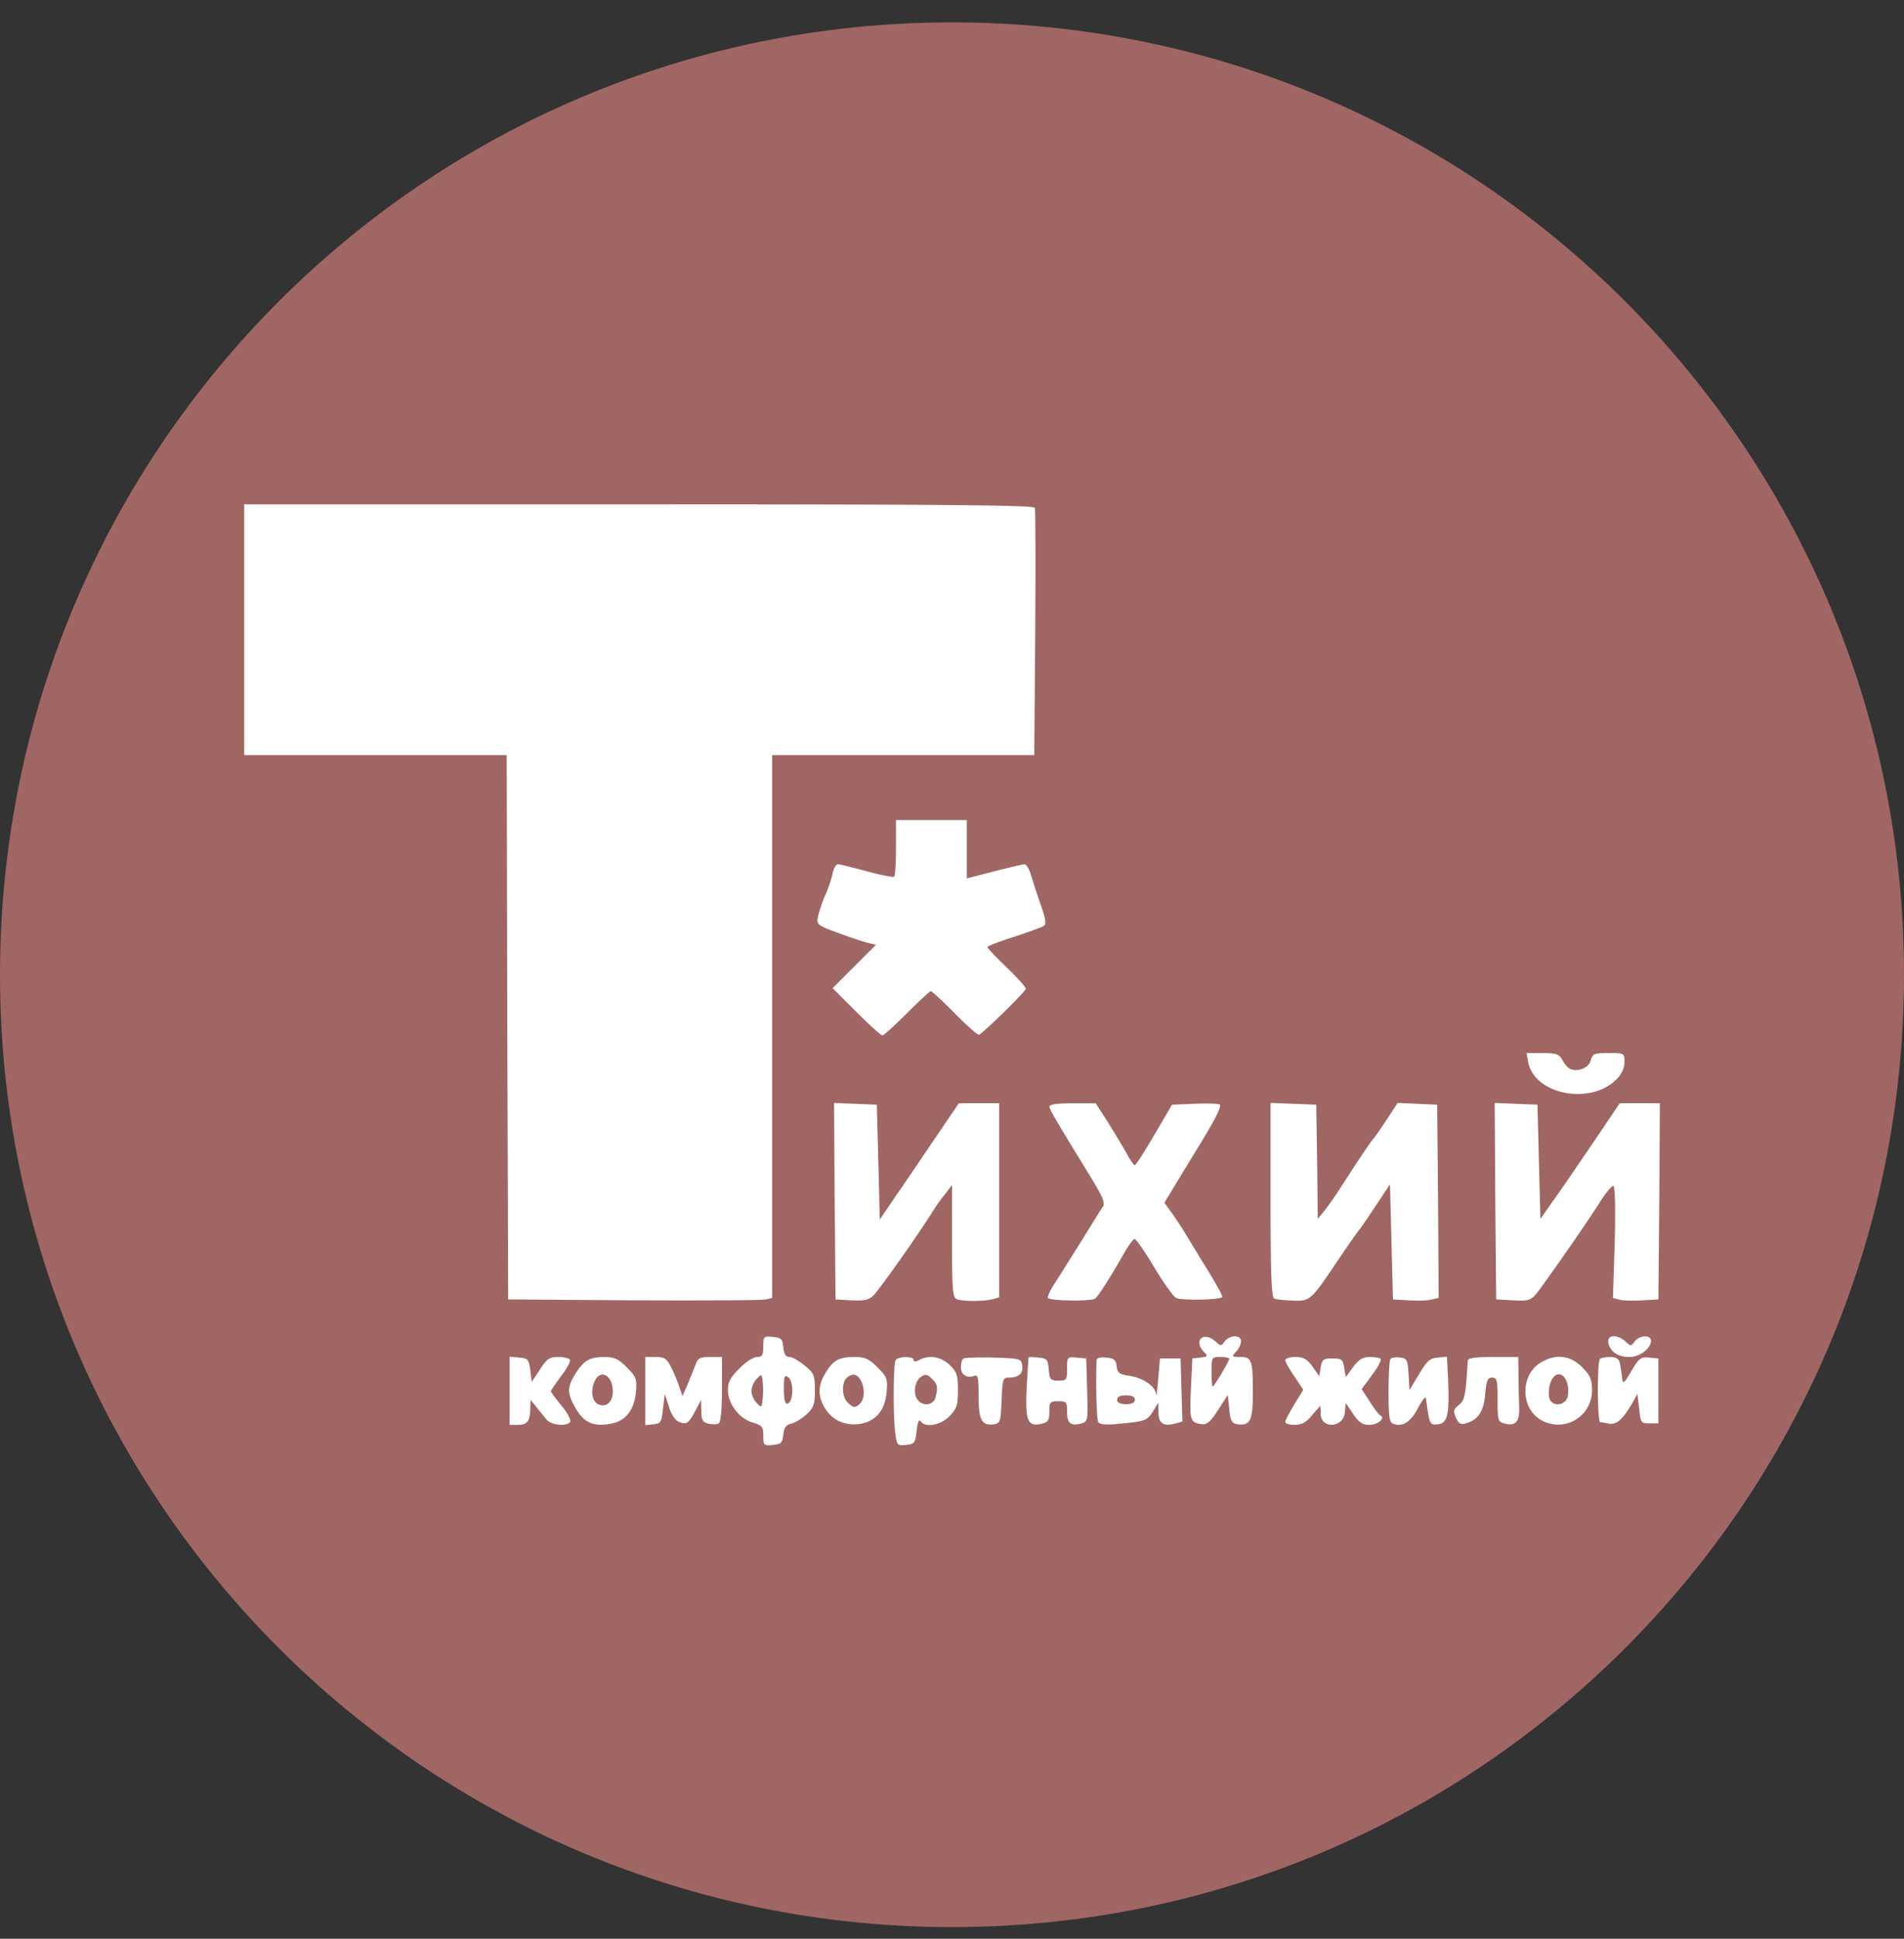 <svg xmlns="http://www.w3.org/2000/svg" width="56" height="57" fill="none" viewBox="0 0 56 57"><rect x="0" y="0" width="56" height="57" fill="#333333" stroke="none"/><g clip-path="url(#a)"><path fill="#a06663" d="M56 28.658c0-15.464-12.536-28-28-28s-28 12.536-28 28 12.536 28 28 28 28-12.536 28-28"/><path fill="#fff" d="M30.437 14.932c.018.06.026 1.726.01 3.686l-.027 3.583H22.71v15.96l-.191.043c-.113.026-1.856.035-3.886.026l-3.687-.026-.026-8.006-.017-7.997h-7.72v-7.373h11.615c9.22 0 11.623.026 11.64.104m-2.003 10.036v.858l.806-.208c.434-.112.842-.208.894-.208s.139.148.19.321c.053.182.183.581.287.876.147.416.165.573.087.616-.052.035-.451.182-.876.32-.434.14-.781.27-.781.305 0 .026.251.294.564.59.312.303.564.58.564.633 0 .078-1.25 1.3-1.38 1.353-.034.008-.355-.27-.71-.633-.357-.356-.669-.651-.704-.651-.026 0-.346.295-.702.65s-.677.651-.72.651-.39-.312-.772-.694l-.694-.694.642-.642.633-.633-.252-.06c-.13-.035-.529-.165-.876-.296-.615-.225-.624-.242-.572-.494.035-.139.121-.416.208-.607s.182-.477.217-.633c.026-.156.104-.278.156-.278.06 0 .442.096.859.208.416.113.772.182.798.156s.052-.407.052-.858v-.807h2.082zm17.521 6.202c.061.121.165.234.235.26.234.095.546-.043.598-.26.052-.191.104-.209.52-.209.469 0 .469 0 .469.27 0 .173-.078.346-.243.511-.763.755-2.394.442-2.585-.503l-.052-.277h.468c.417 0 .486.026.59.208m-20.123 2.992.043 1.692.503-.738c.277-.399.798-1.17 1.162-1.708l.66-.972h1.188v5.708l-.191.052c-.26.07-.885.07-1.058 0-.122-.044-.139-.278-.139-1.7v-1.657l-.19.251a5 5 0 0 0-.374.52c-.45.72-1.605 2.352-1.76 2.49-.13.122-.287.148-.634.13l-.468-.026-.026-2.888-.018-2.889.625.026.633.026zm6.74-1.188c.19.304.433.711.546.91.112.209.225.374.26.374.026 0 .286-.4.572-.894l.52-.885.634-.026c.356-.017.694-.008.763.018.079.035-.095.381-.59 1.197-.39.633-.78 1.275-.867 1.422l-.165.27.243.337c.13.183.321.478.417.642.104.165.381.634.633 1.033.243.399.434.746.408.763-.079.087-1.206.104-1.354.026-.086-.043-.381-.46-.65-.91-.27-.452-.53-.825-.573-.825-.034 0-.173.182-.303.408-.417.728-.764 1.284-.86 1.344-.112.087-1.335.07-1.387-.017-.017-.035.07-.234.208-.442.139-.209.486-.772.79-1.25.294-.477.572-.928.624-.997.07-.104-.026-.312-.364-.867-1.015-1.657-1.214-1.987-1.214-2.073 0-.061.251-.096.676-.096h.685zm6.166 1.188.018 1.674.2-.243c.103-.13.312-.425.45-.641.477-.746.937-1.432.99-1.475.025-.026.199-.269.38-.546l.33-.504.582.026.58.026.027 2.837.017 2.845-.2.043c-.112.035-.416.044-.676.026l-.468-.026-.044-1.691-.043-1.692-.434.651c-.234.356-.45.668-.477.694s-.303.416-.607.867c-.815 1.215-.824 1.223-1.344 1.206-.235-.009-.486-.035-.538-.06-.087-.027-.113-.686-.113-2.89v-2.862l.677.026.667.026zm6.523-.008.044 1.682.39-.555c.217-.295.737-1.067 1.171-1.7l.772-1.145h1.18l-.017 2.88-.026 2.888-.469.026c-.26.018-.564.009-.668-.017l-.2-.052.053-1.648c.026-1.006.008-1.648-.044-1.648-.043 0-.2.182-.347.407-.45.72-1.743 2.56-1.925 2.776-.156.182-.243.208-.677.182l-.494-.026-.026-2.888-.018-2.889.625.026.633.026zm-22.223 5.455c.018.2.07.287.183.287.078 0 .277.113.442.251.277.226.303.287.303.729 0 .408-.034.512-.242.703-.13.121-.339.251-.451.277-.157.035-.217.122-.235.321-.026.243-.06.278-.303.304-.27.026-.286.017-.286-.27 0-.26-.035-.303-.321-.39-.4-.121-.72-.555-.72-.962 0-.217.078-.373.338-.625.182-.19.416-.338.52-.338.148 0 .183-.052.183-.312 0-.295.008-.304.286-.278.243.026.277.06.303.303m12.708-.173c.156.148.165.148.277 0 .14-.19.478-.2.478 0a.52.52 0 0 1-.148.304c-.13.147-.13.156.122.156.338 0 .373.095.373 1.04 0 .825-.078.99-.451.938-.165-.027-.209-.087-.243-.443l-.044-.416-.286.442c-.217.338-.33.434-.477.416-.347-.052-.364-.112-.321-1.04l.043-.894.243-.026c.208-.026.217-.043.104-.156-.33-.338-.026-.633.33-.32m12.057 0c.156.148.165.148.278 0 .13-.182.477-.2.477-.017 0 .225-.33.477-.634.477-.312 0-.529-.13-.607-.364-.095-.278.208-.339.486-.096m-32.207.842.043.346.243-.364c.2-.312.278-.364.538-.364.156 0 .312.035.338.078.035.043-.086.26-.251.477-.165.225-.304.425-.304.451s.139.217.313.425c.173.208.286.425.251.477-.087.139-.555.104-.694-.07-.06-.077-.2-.242-.295-.364l-.173-.216-.009.234c0 .381-.087.503-.356.503h-.251v-2.004l.286.026c.252.026.278.052.321.365m2.837-.079c.286.287.303.339.268.746-.052.512-.303.833-.728.911-.503.096-.798-.026-1.032-.434-.26-.45-.27-.615-.035-1.006.26-.416.416-.511.85-.52.312 0 .425.052.677.303m1.292-.026c.078.148.19.408.243.573l.104.295.147-.33c.078-.19.182-.442.234-.581.07-.2.13-.234.434-.234h.347v.945c0 .573-.035.972-.095 1.006-.044.035-.182.035-.304.01-.173-.044-.208-.114-.208-.383l-.009-.32-.165.32c-.208.382-.251.417-.485.33-.104-.043-.226-.217-.295-.442l-.122-.382-.052.434c-.043.399-.06.433-.277.46l-.243.026v-2.004h.303c.252 0 .322.043.443.277m6.08.026c.287.287.304.339.27.746-.053.53-.322.842-.79.92-.425.06-.798-.104-1.015-.451-.225-.356-.217-.686.009-1.05.234-.381.381-.46.85-.468.312 0 .425.052.676.303m1.067-.216c0 .06.052.06.165 0 .295-.157.633-.096.894.147.208.2.242.295.242.746 0 .442-.034.538-.251.763-.269.27-.72.347-.85.14-.043-.062-.087.042-.113.285-.043.365-.06.39-.312.417-.26.026-.27.017-.321-.39-.06-.478-.052-1.926.009-2.091.043-.122.537-.139.537-.017m3.192.164c.035.226-.104.356-.39.356-.182 0-.19.043-.217.668-.026.633-.043.676-.225.703-.356.051-.451-.122-.451-.825 0-.546-.018-.641-.13-.598-.209.078-.39-.035-.39-.243 0-.113.025-.225.06-.26s.434-.044.893-.035c.798.026.824.035.85.234m.781.113c.026.304.052.33.286.33.235 0 .252-.018.252-.356s.009-.347.286-.32l.278.025.026.928c.026.928.026.928-.191.99-.304.069-.4-.018-.4-.365 0-.27-.017-.295-.26-.295-.242 0-.26.026-.26.303 0 .252-.034.313-.216.356-.425.104-.495-.078-.451-1.04.026-.486.052-.886.052-.903.008-.017.138-.017.294 0 .252.026.278.052.304.347m1.995-.095c.026.2.078.243.39.286.408.07.747.303.773.546.008.087.034-.121.06-.45l.052-.608h.607l.026.928.027.928-.226.061c-.338.087-.477-.017-.477-.33l-.009-.286-.139.234c-.182.295-.242.313-.971.382-.408.044-.607.026-.65-.043-.053-.078-.079-1.085-.053-1.813 0-.078.096-.104.287-.087.225.018.286.07.303.252m5.76.008.2.287.043-.26c.043-.235.078-.26.347-.26.277 0 .303.025.346.277l.044.269.217-.295c.165-.217.286-.295.486-.295.147 0 .294.026.32.052.035.035-.078.251-.251.477l-.304.416.243.373c.13.208.27.382.304.4.165.077-.07.277-.312.277-.217 0-.313-.07-.486-.321l-.217-.321-.026.277c-.044.46-.711.495-.711.035l-.01-.234-.242.278c-.173.216-.312.286-.512.286-.156 0-.277-.035-.277-.087 0-.043.121-.278.269-.52l.26-.425-.26-.39c-.148-.218-.27-.426-.27-.478s.13-.095.296-.095c.242 0 .338.06.503.277m2.828.235.026.46.277-.46c.234-.39.321-.477.555-.495l.27-.026.034.677c.043 1.032-.018 1.275-.295 1.31-.243.026-.252.017-.356-.764-.017-.07-.112.06-.234.286-.208.408-.46.573-.737.46-.104-.035-.13-.225-.13-.945 0-.495.026-.928.06-.963.035-.035.165-.052.287-.035.2.026.216.07.242.495m3.235-.018c0 .278.009.694.017.92.026.477-.087.624-.416.546-.208-.052-.217-.087-.217-.703 0-.58-.017-.65-.165-.65-.13 0-.164.087-.2.486-.043.503-.199.746-.563.858-.156.044-.217.01-.295-.164-.087-.191-.078-.243.078-.373.182-.148.2-.252.269-1.31.009-.07.217-.104.746-.104h.737zm1.865-.2c.243.244.295.356.295.677a.997.997 0 0 1-1.535.859c-.564-.356-.564-1.284 0-1.648.442-.286.884-.243 1.24.113m1.119-.103c.017.112.052.294.06.416.027.2.053.182.278-.2.217-.372.278-.416.52-.39l.27.026v1.908h-.26c-.252 0-.261-.017-.304-.433l-.052-.434-.165.295c-.27.46-.451.616-.668.581a2 2 0 0 0-.26-.043c-.087-.009-.096-1.778-.009-1.857.026-.034.165-.06.295-.06.19 0 .26.052.295.19"/><path fill="#fff" d="M8.483 18.513v2.385h7.72v16.047h5.205V20.898h7.806v-4.771H8.483z"/><path fill="#a06663" d="M22.258 40.538a.58.58 0 0 0-.156.356c0 .113.069.269.156.356.139.147.147.138.173-.122a2.5 2.5 0 0 0 0-.512c-.026-.225-.035-.225-.173-.078M23.056 40.85c0 .32.034.433.113.416.164-.06.182-.625.026-.764-.122-.095-.14-.052-.14.347M35.633 40.33c0 .234.017.434.035.434.043 0 .486-.746.486-.816 0-.026-.113-.052-.26-.052-.252 0-.26.009-.26.434M17.504 40.58c-.139.261-.104.6.07.695.243.13.45-.044.45-.364 0-.46-.338-.668-.52-.33M24.895 40.52c-.148.148-.13.555.034.711.165.165.226.174.365.035.225-.225.078-.85-.2-.85-.052 0-.139.044-.2.104M27.08 40.487c-.156.104-.225.433-.12.624.13.243.485.234.554-.026.078-.295.061-.381-.087-.529-.147-.156-.208-.165-.346-.07M32.858 41.153q0 .13.26.13t.26-.13-.26-.13-.26.13M45.6 40.652a1 1 0 0 0-.035.443c.07.286.503.242.547-.061.086-.564-.321-.876-.512-.382"/></g><defs><clipPath id="a"><path fill="#fff" d="M0 .658h56v56H0z"/></clipPath></defs></svg>